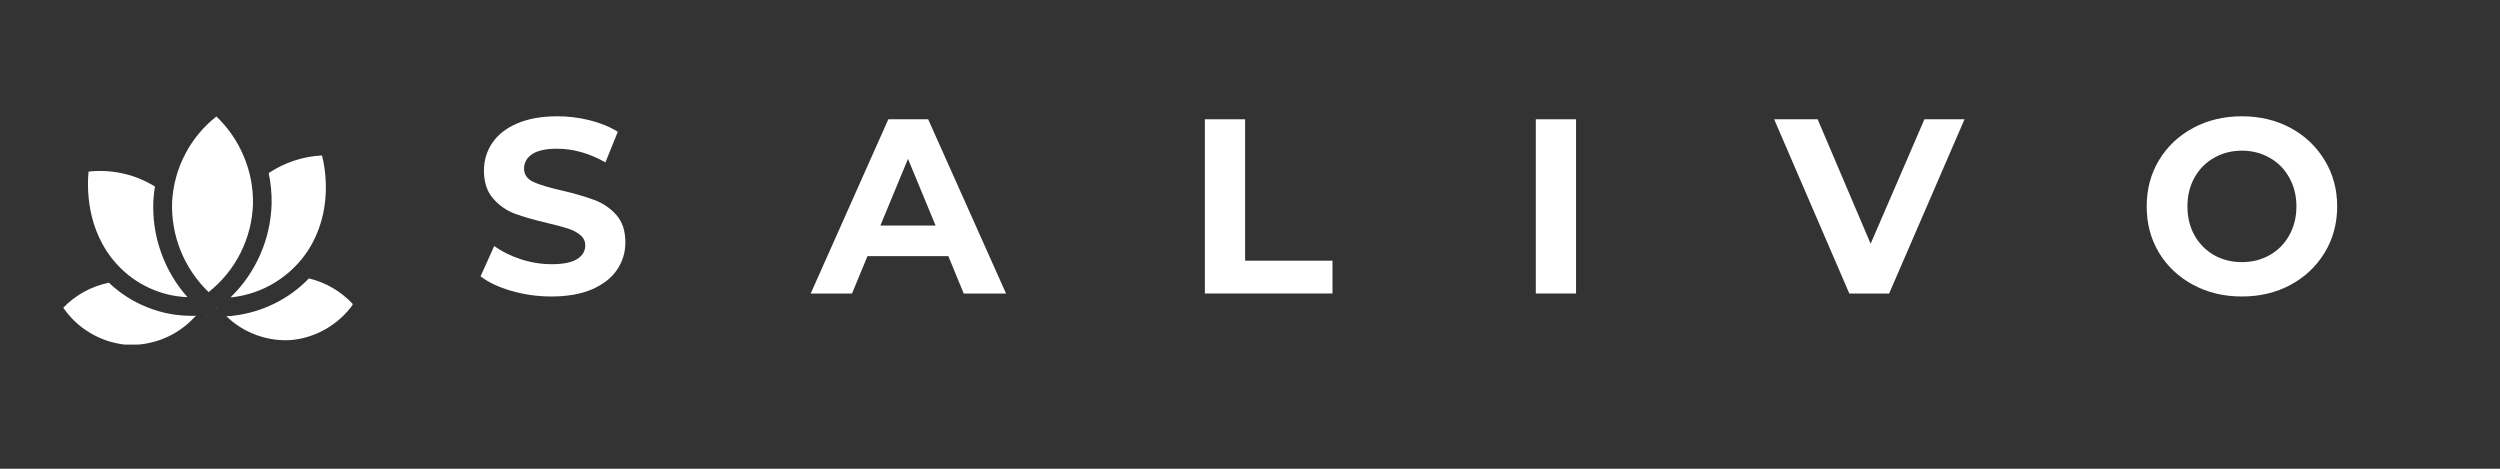 <svg version="1.0" preserveAspectRatio="xMidYMid meet" height="75" viewBox="0 0 300 56.25" zoomAndPan="magnify" width="400" xmlns:xlink="http://www.w3.org/1999/xlink" xmlns="http://www.w3.org/2000/svg"><rect x="0" y="0" width="300" height="56.25" fill="#333333" stroke="none"/><defs><g></g><clipPath id="5e56290efa"><path clip-rule="nonzero" d="M 56 7 L 298.023 7 L 298.023 46 L 56 46 Z M 56 7"></path></clipPath><clipPath id="6fcbfaf372"><rect height="39" y="0" width="243" x="0"></rect></clipPath><clipPath id="727f4eddae"><path clip-rule="nonzero" d="M 7.523 13.969 L 42.312 13.969 L 42.312 41.355 L 7.523 41.355 Z M 7.523 13.969"></path></clipPath></defs><g clip-path="url(#5e56290efa)"><g transform="matrix(1, 0, 0, 1, 56, 7)"><g clip-path="url(#6fcbfaf372)"><g fill-opacity="1" fill="#ffffff"><g transform="translate(0.825, 28.22)"><g><path d="M 9.344 0.359 C 7.695 0.359 6.098 0.133 4.547 -0.312 C 3.004 -0.758 1.77 -1.344 0.844 -2.062 L 2.484 -5.703 C 3.379 -5.047 4.441 -4.516 5.672 -4.109 C 6.91 -3.711 8.145 -3.516 9.375 -3.516 C 10.75 -3.516 11.766 -3.719 12.422 -4.125 C 13.078 -4.539 13.406 -5.086 13.406 -5.766 C 13.406 -6.266 13.211 -6.676 12.828 -7 C 12.441 -7.332 11.941 -7.598 11.328 -7.797 C 10.723 -7.992 9.906 -8.211 8.875 -8.453 C 7.281 -8.828 5.973 -9.203 4.953 -9.578 C 3.941 -9.961 3.07 -10.57 2.344 -11.406 C 1.613 -12.238 1.25 -13.352 1.25 -14.75 C 1.25 -15.969 1.578 -17.066 2.234 -18.047 C 2.891 -19.035 3.879 -19.816 5.203 -20.391 C 6.535 -20.973 8.156 -21.266 10.062 -21.266 C 11.395 -21.266 12.695 -21.102 13.969 -20.781 C 15.25 -20.457 16.363 -20 17.312 -19.406 L 15.828 -15.734 C 13.891 -16.828 11.957 -17.375 10.031 -17.375 C 8.676 -17.375 7.676 -17.156 7.031 -16.719 C 6.383 -16.281 6.062 -15.703 6.062 -14.984 C 6.062 -14.273 6.43 -13.742 7.172 -13.391 C 7.922 -13.047 9.062 -12.703 10.594 -12.359 C 12.188 -11.984 13.488 -11.602 14.5 -11.219 C 15.52 -10.844 16.395 -10.25 17.125 -9.438 C 17.852 -8.625 18.219 -7.52 18.219 -6.125 C 18.219 -4.926 17.883 -3.832 17.219 -2.844 C 16.551 -1.863 15.551 -1.082 14.219 -0.5 C 12.883 0.07 11.258 0.359 9.344 0.359 Z M 9.344 0.359"></path></g></g></g><g fill-opacity="1" fill="#ffffff"><g transform="translate(41.552, 28.22)"><g><path d="M 16.25 -4.484 L 6.547 -4.484 L 4.688 0 L -0.266 0 L 9.047 -20.906 L 13.828 -20.906 L 23.172 0 L 18.094 0 Z M 14.719 -8.156 L 11.406 -16.156 L 8.094 -8.156 Z M 14.719 -8.156"></path></g></g></g><g fill-opacity="1" fill="#ffffff"><g transform="translate(86.101, 28.22)"><g><path d="M 2.484 -20.906 L 7.312 -20.906 L 7.312 -3.938 L 17.797 -3.938 L 17.797 0 L 2.484 0 Z M 2.484 -20.906"></path></g></g></g><g fill-opacity="1" fill="#ffffff"><g transform="translate(125.813, 28.22)"><g><path d="M 2.484 -20.906 L 7.312 -20.906 L 7.312 0 L 2.484 0 Z M 2.484 -20.906"></path></g></g></g><g fill-opacity="1" fill="#ffffff"><g transform="translate(157.165, 28.22)"><g><path d="M 22.578 -20.906 L 13.531 0 L 8.75 0 L -0.266 -20.906 L 4.953 -20.906 L 11.312 -5.969 L 17.766 -20.906 Z M 22.578 -20.906"></path></g></g></g><g fill-opacity="1" fill="#ffffff"><g transform="translate(200.43, 28.22)"><g><path d="M 12.594 0.359 C 10.426 0.359 8.473 -0.109 6.734 -1.047 C 4.992 -1.984 3.629 -3.27 2.641 -4.906 C 1.66 -6.551 1.172 -8.398 1.172 -10.453 C 1.172 -12.504 1.66 -14.348 2.641 -15.984 C 3.629 -17.629 4.992 -18.922 6.734 -19.859 C 8.473 -20.797 10.426 -21.266 12.594 -21.266 C 14.77 -21.266 16.723 -20.797 18.453 -19.859 C 20.18 -18.922 21.539 -17.629 22.531 -15.984 C 23.531 -14.348 24.031 -12.504 24.031 -10.453 C 24.031 -8.398 23.531 -6.551 22.531 -4.906 C 21.539 -3.27 20.18 -1.984 18.453 -1.047 C 16.723 -0.109 14.77 0.359 12.594 0.359 Z M 12.594 -3.766 C 13.832 -3.766 14.945 -4.047 15.938 -4.609 C 16.938 -5.18 17.719 -5.973 18.281 -6.984 C 18.852 -8.004 19.141 -9.16 19.141 -10.453 C 19.141 -11.742 18.852 -12.895 18.281 -13.906 C 17.719 -14.926 16.938 -15.719 15.938 -16.281 C 14.945 -16.852 13.832 -17.141 12.594 -17.141 C 11.363 -17.141 10.25 -16.852 9.25 -16.281 C 8.258 -15.719 7.477 -14.926 6.906 -13.906 C 6.344 -12.895 6.062 -11.742 6.062 -10.453 C 6.062 -9.16 6.344 -8.004 6.906 -6.984 C 7.477 -5.973 8.258 -5.18 9.25 -4.609 C 10.25 -4.047 11.363 -3.766 12.594 -3.766 Z M 12.594 -3.766"></path></g></g></g></g></g></g><g clip-path="url(#727f4eddae)"><path fill-rule="nonzero" fill-opacity="1" d="M 15.008 41.355 C 13.508 41.191 12.109 40.723 10.816 39.949 C 9.52 39.176 8.445 38.168 7.59 36.922 C 9.113 35.371 10.938 34.371 13.066 33.922 C 14.418 35.211 15.965 36.199 17.703 36.887 C 19.438 37.578 21.242 37.914 23.113 37.898 L 23.535 37.898 C 23.457 37.949 23.391 38.012 23.328 38.078 C 23.043 38.387 22.738 38.676 22.414 38.945 C 21.387 39.816 20.23 40.461 18.949 40.875 C 17.664 41.293 16.352 41.453 15.008 41.355 Z M 24.758 37.801 L 24.758 37.855 L 24.676 37.812 Z M 26.008 37.031 C 26.004 37.043 26.004 37.055 26.008 37.07 L 25.887 37.07 C 25.926 37.059 25.969 37.047 26.008 37.031 Z M 42.371 36.512 C 41.512 37.715 40.445 38.691 39.168 39.441 C 37.891 40.188 36.516 40.641 35.043 40.797 C 33.602 40.906 32.203 40.715 30.84 40.23 C 29.48 39.742 28.277 39.004 27.23 38.008 L 27.168 37.945 C 27.34 37.945 27.66 37.945 28.09 37.871 C 29.797 37.664 31.422 37.176 32.965 36.41 C 34.508 35.645 35.875 34.645 37.074 33.406 C 39.145 33.922 40.91 34.957 42.371 36.512 Z M 38.637 18.652 C 39.047 20.238 39.992 25.348 36.965 30.055 C 36.457 30.828 35.871 31.539 35.207 32.184 C 34.543 32.828 33.816 33.395 33.031 33.879 C 32.242 34.367 31.41 34.762 30.535 35.062 C 29.66 35.363 28.766 35.57 27.844 35.672 L 27.676 35.672 C 29.195 34.195 30.379 32.484 31.23 30.543 C 32.082 28.602 32.535 26.57 32.594 24.449 C 32.617 23.207 32.5 21.98 32.242 20.766 C 34.184 19.488 36.316 18.781 38.637 18.652 Z M 20.656 24.164 C 20.715 23.176 20.871 22.207 21.137 21.25 C 21.398 20.297 21.758 19.379 22.219 18.5 C 22.676 17.621 23.219 16.801 23.852 16.039 C 24.48 15.277 25.188 14.59 25.965 13.977 C 27.387 15.336 28.48 16.926 29.246 18.742 C 30.012 20.559 30.383 22.453 30.359 24.422 C 30.332 25.449 30.191 26.461 29.941 27.457 C 29.691 28.453 29.336 29.41 28.875 30.328 C 28.418 31.246 27.863 32.105 27.215 32.902 C 26.566 33.699 25.84 34.414 25.035 35.055 C 24.309 34.352 23.66 33.582 23.094 32.746 C 22.527 31.906 22.055 31.02 21.676 30.082 C 21.301 29.141 21.023 28.176 20.852 27.176 C 20.68 26.18 20.613 25.176 20.656 24.164 Z M 10.609 20.594 C 12.004 20.438 13.383 20.512 14.75 20.816 C 16.117 21.121 17.398 21.645 18.59 22.379 C 18.5 22.934 18.438 23.492 18.406 24.055 C 18.305 26.18 18.605 28.25 19.316 30.258 C 20.023 32.266 21.082 34.066 22.496 35.656 C 20.891 35.594 19.359 35.227 17.902 34.551 C 16.445 33.879 15.172 32.953 14.082 31.773 C 10.191 27.555 10.488 22.133 10.625 20.594 Z M 10.609 20.594" fill="#ffffff"></path></g></svg>